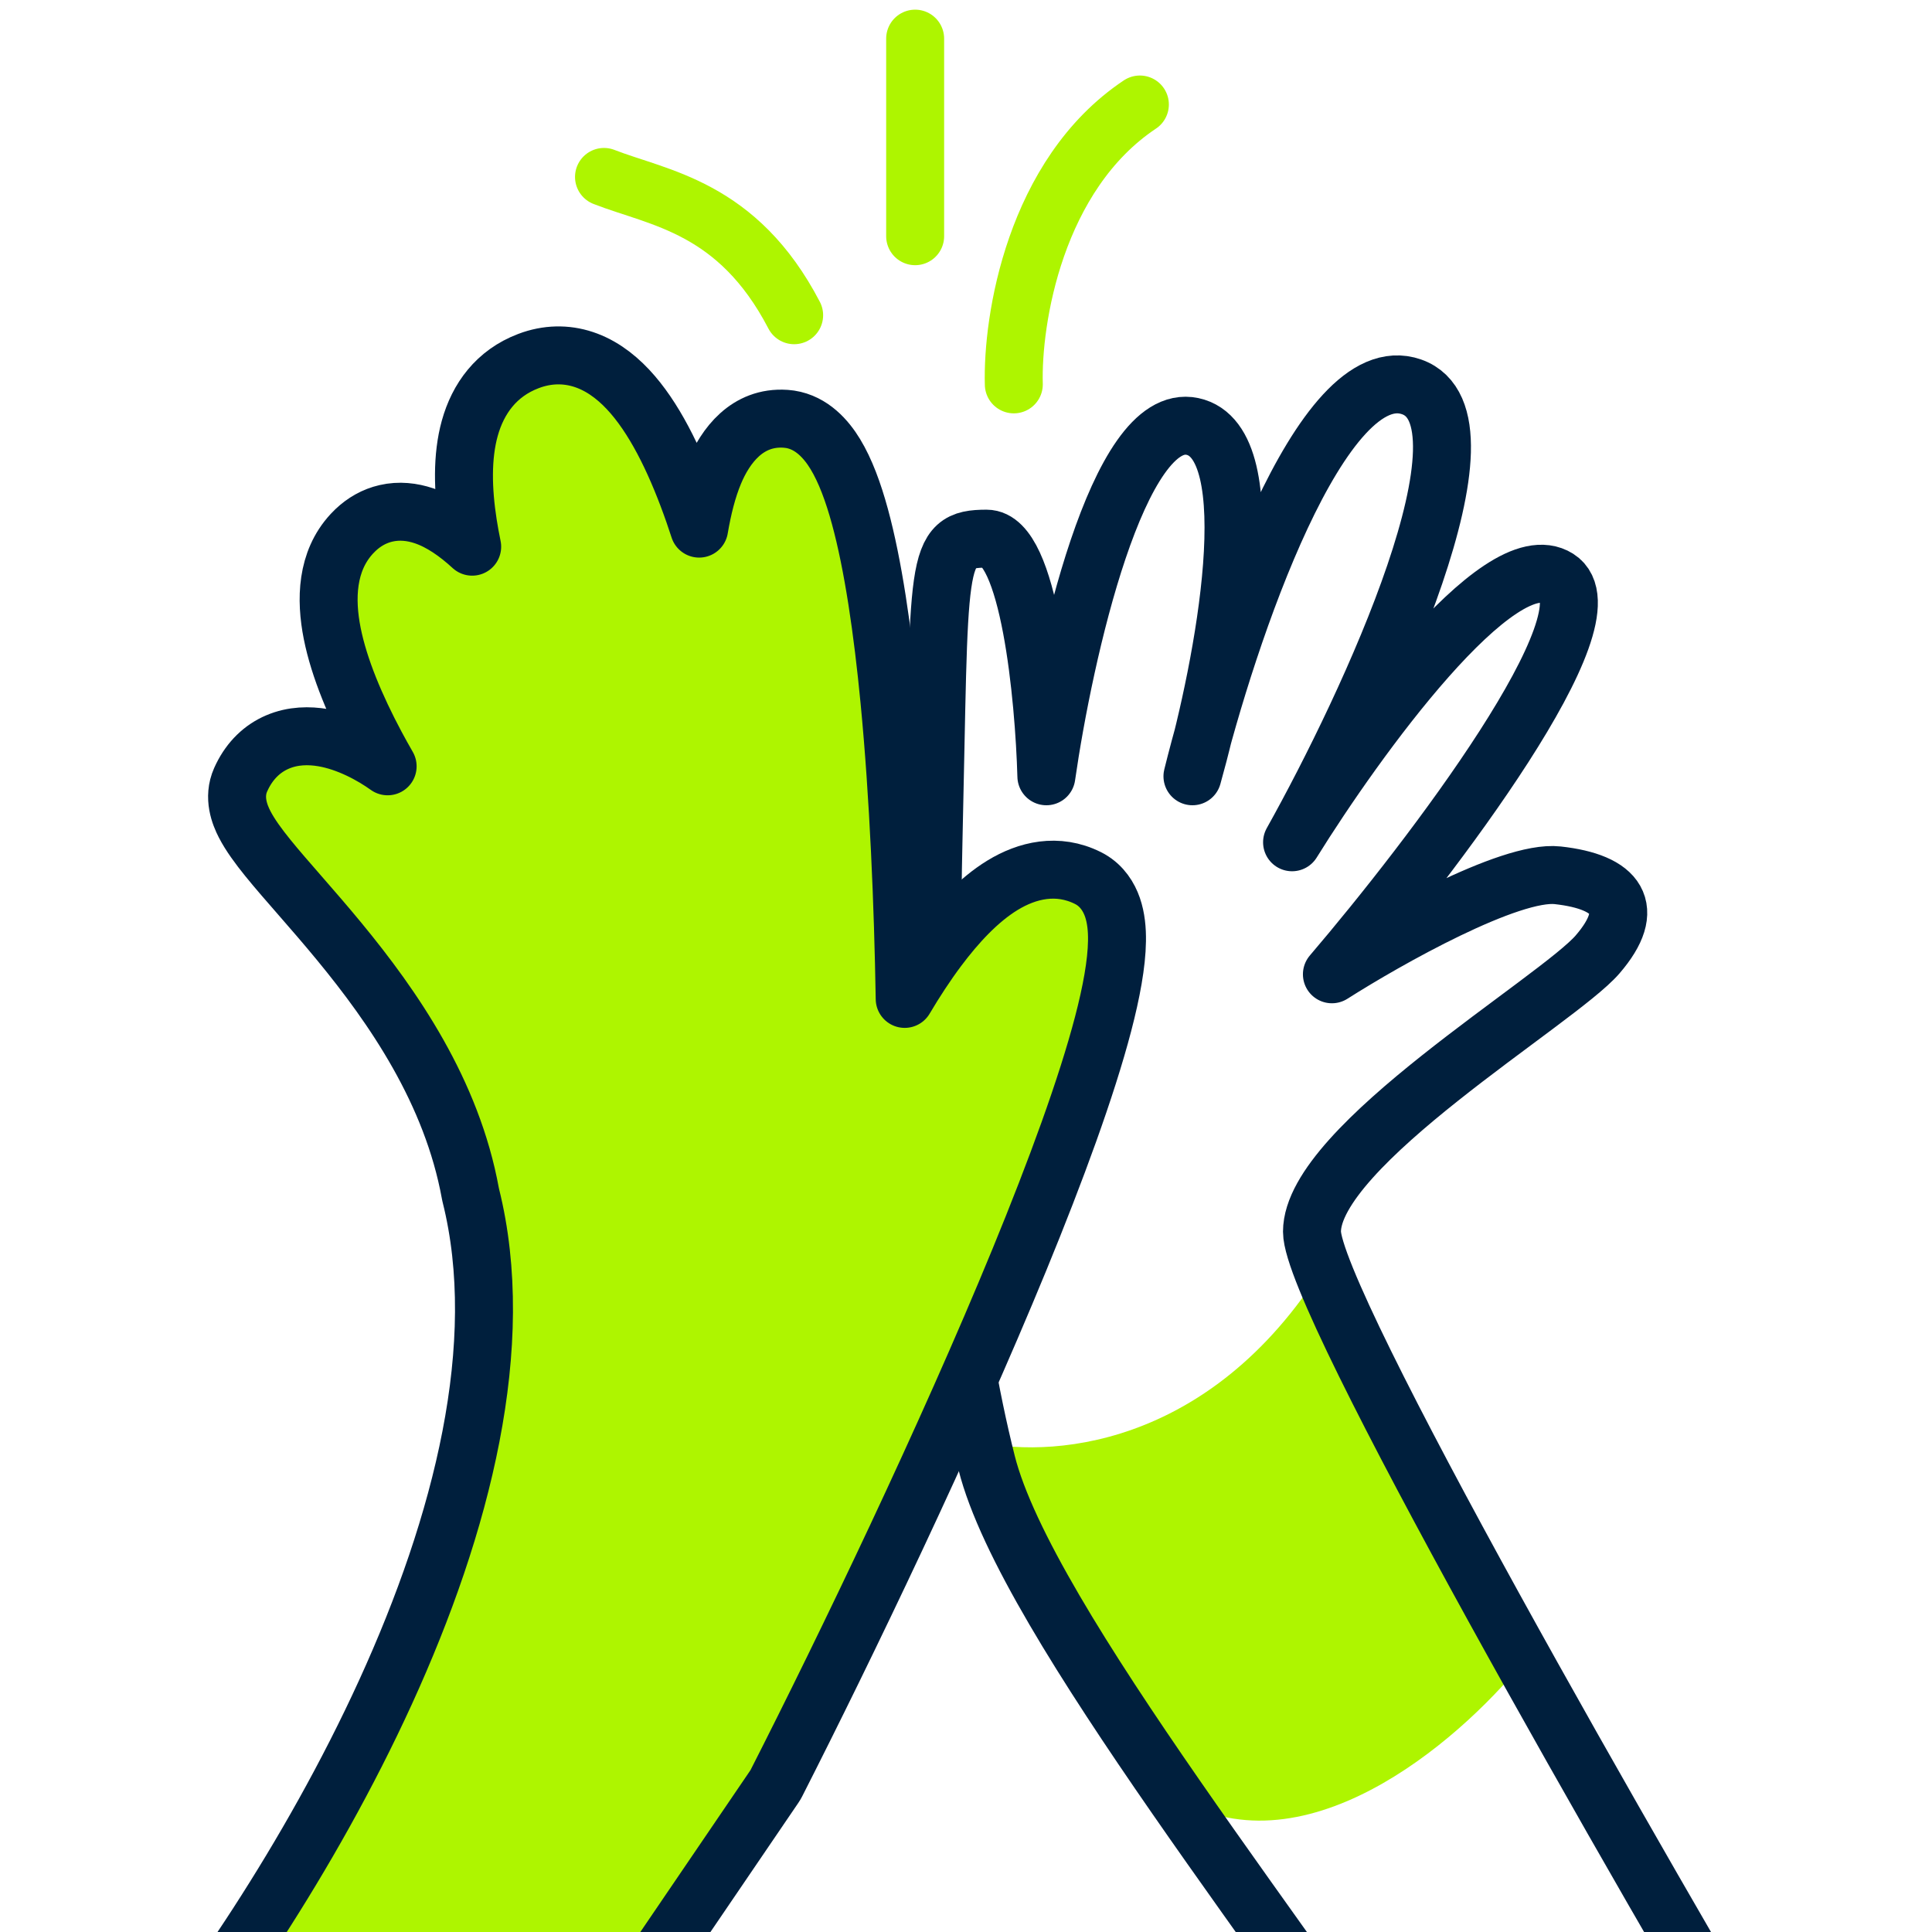 <svg width="100" height="100" viewBox="0 0 100 100" fill="none" xmlns="http://www.w3.org/2000/svg">
<g clip-path="url(#clip0_388_134534)">
<path d="M31.263 9.158C34.1 10.266 38.179 10.692 41.105 16.316" stroke="#AEF500" stroke-width="3" stroke-linecap="round" stroke-linejoin="round"/>
<path d="M47.368 12.226V2M52.475 19.895C52.38 16.581 53.553 9.044 59 5.409" stroke="#AEF500" stroke-width="3" stroke-linecap="round" stroke-linejoin="round"/>
<path d="M67.947 66.421C61.863 75.368 53.482 75.517 50.053 74.474C51.246 77.009 55.153 84.316 61.237 93.263C68.037 96.842 76 89.684 79.132 85.658C78.386 84.614 75.105 79.305 67.947 66.421Z" fill="#AEF500"/>
<path d="M74.783 112.947C67.221 101.218 53.125 83.895 51.066 75.71C49.347 68.877 47.972 58.286 48.316 43.596C48.66 28.906 48.316 27.881 51.066 27.881C53.266 27.881 54.045 36.08 54.16 40.18C55.076 33.803 57.872 21.254 61.721 22.073C65.571 22.893 63.325 34.486 61.721 40.18C63.554 32.778 68.389 18.384 73.064 20.024C77.739 21.663 70.887 36.422 66.877 43.596C70.2 38.244 77.601 28.018 80.626 29.931C83.651 31.844 74.095 44.394 68.939 50.429C71.804 48.607 78.151 45.031 80.626 45.305C83.719 45.646 84.751 47.013 82.688 49.404C80.626 51.795 67.908 59.311 67.908 63.753C67.908 67.306 84.636 96.435 93 110.556" stroke="#001F3D" stroke-width="3" stroke-linejoin="round"/>
<path d="M27.539 18.621C28.507 18.3 29.476 18.325 30.388 18.67C31.322 19.024 32.105 19.677 32.757 20.437C34.045 21.937 35.079 24.154 35.915 26.548C36.008 26.815 36.098 27.087 36.188 27.361C36.369 26.292 36.618 25.305 36.964 24.474C37.54 23.088 38.666 21.543 40.659 21.676L40.891 21.701C42.023 21.876 42.771 22.742 43.231 23.497C43.754 24.354 44.167 25.482 44.507 26.727C45.193 29.237 45.685 32.614 46.037 36.265C46.515 41.22 46.744 46.811 46.827 51.703C47.362 50.799 47.939 49.915 48.543 49.107C49.52 47.799 50.649 46.58 51.888 45.822C53.161 45.044 54.734 44.659 56.31 45.446L56.435 45.513C57.049 45.866 57.396 46.429 57.58 46.96C57.77 47.509 57.824 48.117 57.815 48.704C57.799 49.884 57.524 51.36 57.099 52.99C56.24 56.278 54.664 60.571 52.769 65.188C48.969 74.439 43.791 85.208 40.183 92.301C40.154 92.358 40.122 92.413 40.086 92.465L21.921 119.159C21.695 119.491 21.345 119.719 20.95 119.791C20.555 119.863 20.148 119.774 19.819 119.543L7.139 110.646C6.795 110.404 6.567 110.029 6.513 109.613C6.458 109.196 6.581 108.775 6.851 108.453C10.605 103.976 16.011 96.218 19.959 87.575C23.93 78.882 26.297 69.577 24.367 61.868L24.347 61.773C23.389 56.513 20.364 52.136 17.553 48.725C16.854 47.876 16.175 47.096 15.547 46.376C14.926 45.664 14.341 44.995 13.859 44.399C13.388 43.816 12.949 43.223 12.661 42.663C12.412 42.178 12.045 41.283 12.456 40.36L12.536 40.189C12.95 39.353 13.574 38.743 14.364 38.406C15.17 38.061 16.006 38.061 16.716 38.181C18.021 38.402 19.265 39.092 20.064 39.664C19.853 39.295 19.647 38.928 19.451 38.56C18.41 36.604 17.556 34.597 17.195 32.784C16.844 31.019 16.894 29.053 18.209 27.63L18.395 27.441C18.842 27.016 19.373 26.709 19.981 26.57C20.668 26.412 21.338 26.494 21.939 26.695C22.827 26.993 23.668 27.587 24.44 28.296C24.358 27.896 24.285 27.503 24.225 27.116C23.954 25.372 23.906 23.644 24.315 22.169C24.742 20.631 25.69 19.32 27.345 18.691L27.539 18.621Z" fill="#AEF500" stroke="#001F3D" stroke-width="3" stroke-linejoin="round"/>
</g>
<defs>
<clipPath id="clip0_388_134534">
<rect width="100" height="100" fill="white"/>
</clipPath>
</defs>
</svg>
